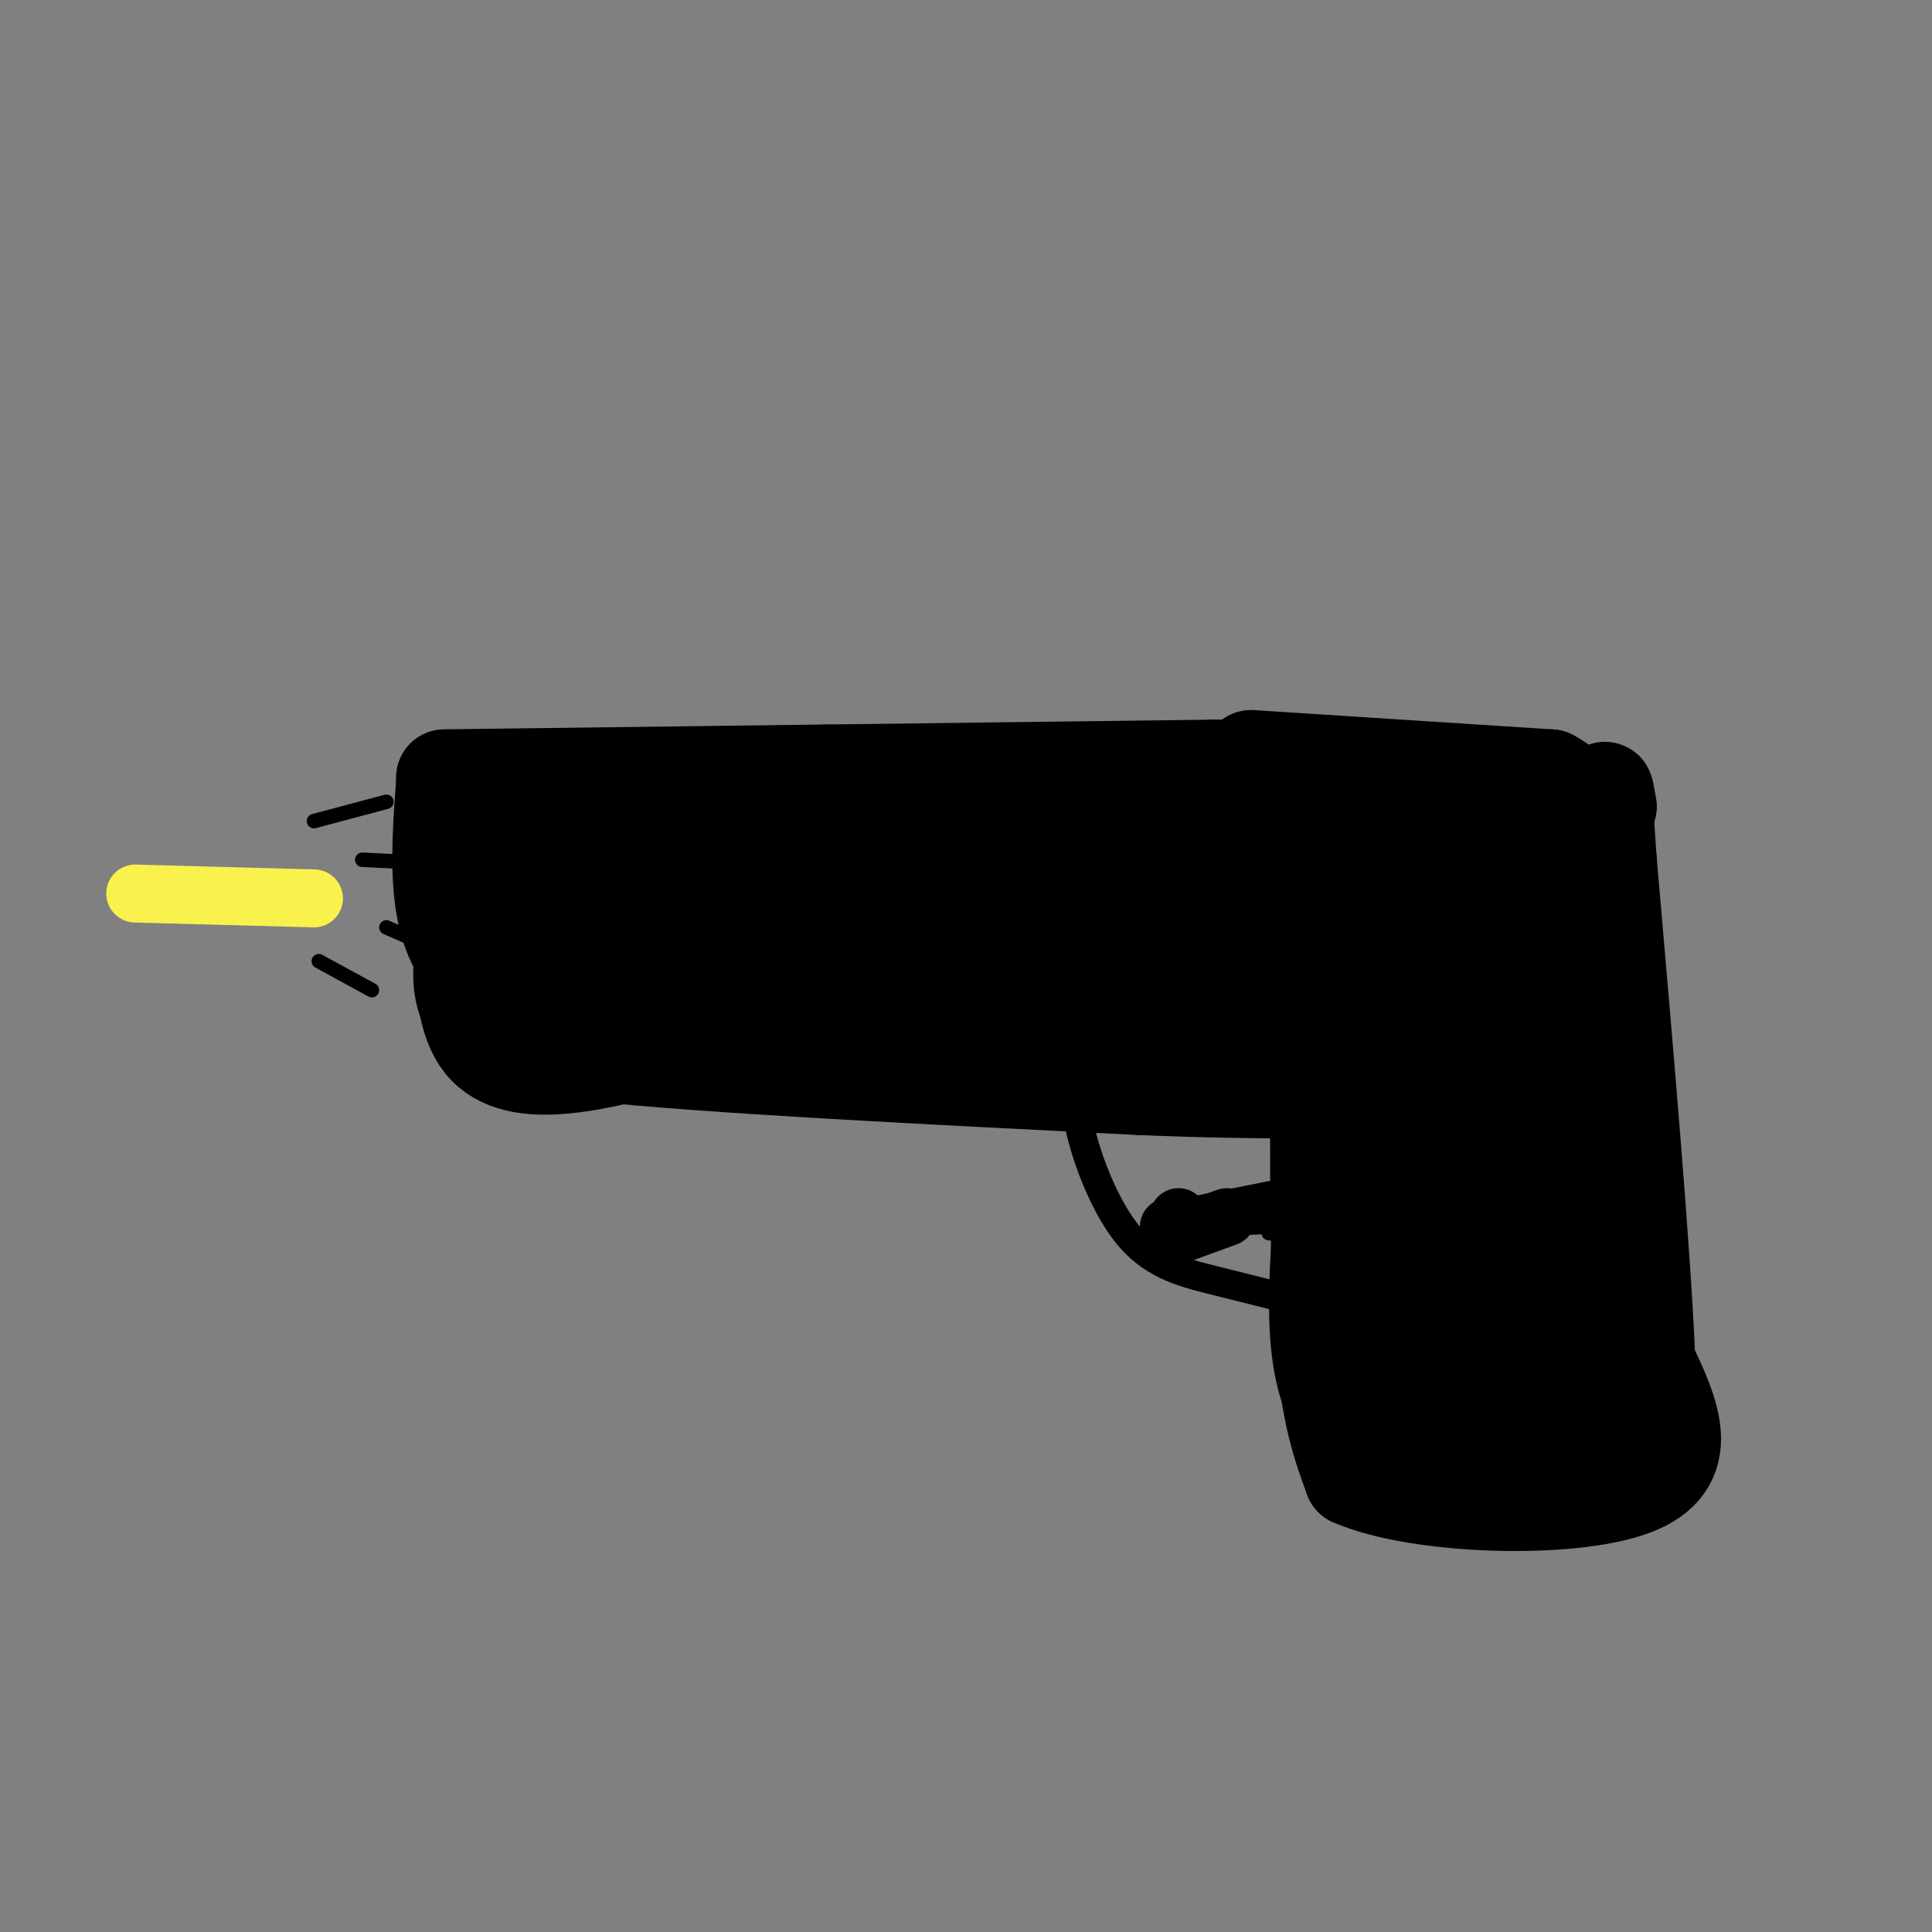 <svg viewBox='0 0 400 400' version='1.1' xmlns='http://www.w3.org/2000/svg' xmlns:xlink='http://www.w3.org/1999/xlink'><rect x="0" y="0" width="400" height="400" fill="#808080" stroke="none"/><g fill='none' stroke='#000000' stroke-width='20' stroke-linecap='round' stroke-linejoin='round'><path d='M92,161c0.000,0.000 79.000,-1.000 79,-1'/><path d='M171,160c26.500,-0.333 53.250,-0.667 80,-1'/><path d='M251,159c13.333,-0.167 6.667,-0.083 0,0'/><path d='M92,162c-1.167,15.917 -2.333,31.833 7,39c9.333,7.167 29.167,5.583 49,4'/><path d='M148,205c21.000,2.000 49.000,5.000 77,8'/><path d='M225,213c14.833,1.333 13.417,0.667 12,0'/><path d='M108,198c0.000,0.000 129.000,12.000 129,12'/><path d='M237,210c23.667,2.000 18.333,1.000 13,0'/><path d='M100,163c-3.500,22.167 -7.000,44.333 0,53c7.000,8.667 24.500,3.833 42,-1'/><path d='M142,215c25.333,0.333 67.667,1.667 110,3'/><path d='M252,218c19.500,0.500 13.250,0.250 7,0'/><path d='M259,157c0.000,0.000 62.000,4.000 62,4'/><path d='M321,161c10.711,5.511 6.489,17.289 5,39c-1.489,21.711 -0.244,53.356 1,85'/><path d='M327,285c0.952,14.486 2.833,8.203 2,6c-0.833,-2.203 -4.378,-0.324 -15,3c-10.622,3.324 -28.321,8.093 -36,-1c-7.679,-9.093 -5.340,-32.046 -3,-55'/><path d='M275,238c-0.667,-16.000 -0.833,-28.500 -1,-41'/><path d='M300,284c-6.945,-18.421 -13.889,-36.842 -17,-49c-3.111,-12.158 -2.388,-18.054 -2,-22c0.388,-3.946 0.441,-5.943 1,-7c0.559,-1.057 1.625,-1.176 4,1c2.375,2.176 6.059,6.645 9,22c2.941,15.355 5.138,41.596 5,50c-0.138,8.404 -2.611,-1.027 -4,-17c-1.389,-15.973 -1.695,-38.486 -2,-61'/><path d='M294,201c1.964,8.853 7.874,61.486 8,70c0.126,8.514 -5.533,-27.092 -13,-46c-7.467,-18.908 -16.744,-21.120 -22,-24c-5.256,-2.880 -6.492,-6.429 -25,-7c-18.508,-0.571 -54.288,1.837 -72,2c-17.712,0.163 -17.356,-1.918 -17,-4'/><path d='M153,192c-15.437,-1.712 -45.529,-3.992 -35,-6c10.529,-2.008 61.678,-3.744 66,-7c4.322,-3.256 -38.182,-8.030 -56,-10c-17.818,-1.970 -10.948,-1.134 -8,0c2.948,1.134 1.974,2.567 1,4'/><path d='M121,173c7.381,4.056 25.332,12.196 65,13c39.668,0.804 101.052,-5.726 108,-6c6.948,-0.274 -40.540,5.710 -73,6c-32.460,0.290 -49.893,-5.114 -53,-8c-3.107,-2.886 8.112,-3.253 18,-3c9.888,0.253 18.444,1.127 27,2'/><path d='M213,177c25.238,1.298 74.833,3.542 95,7c20.167,3.458 10.905,8.131 6,20c-4.905,11.869 -5.452,30.935 -6,50'/><path d='M308,254c-2.127,12.666 -4.443,19.330 -7,23c-2.557,3.670 -5.354,4.345 -8,5c-2.646,0.655 -5.142,1.289 -8,-5c-2.858,-6.289 -6.077,-19.501 -4,-37c2.077,-17.499 9.451,-39.285 15,-38c5.549,1.285 9.275,25.643 13,50'/><path d='M309,252c3.089,19.556 4.311,43.444 4,34c-0.311,-9.444 -2.156,-52.222 -4,-95'/><path d='M309,191c-0.611,-16.302 -0.140,-9.556 -5,-9c-4.860,0.556 -15.051,-5.078 -22,-8c-6.949,-2.922 -10.656,-3.134 -24,-3c-13.344,0.134 -36.323,0.613 -35,2c1.323,1.387 26.950,3.682 45,4c18.050,0.318 28.525,-1.341 39,-3'/><path d='M307,174c8.018,-1.003 8.561,-2.011 3,0c-5.561,2.011 -17.228,7.041 -21,17c-3.772,9.959 0.351,24.845 1,29c0.649,4.155 -2.175,-2.423 -5,-9'/><path d='M285,211c-2.008,-9.909 -4.528,-30.182 -15,-36c-10.472,-5.818 -28.896,2.818 -48,4c-19.104,1.182 -38.887,-5.091 -56,-6c-17.113,-0.909 -31.557,3.545 -46,8'/><path d='M120,181c-11.524,0.655 -17.333,-1.708 -7,0c10.333,1.708 36.810,7.488 53,10c16.190,2.512 22.095,1.756 28,1'/><path d='M105,182c-2.400,1.333 -4.800,2.667 -7,8c-2.200,5.333 -4.200,14.667 0,20c4.200,5.333 14.600,6.667 25,8'/><path d='M123,218c23.000,2.500 68.000,4.750 113,7'/><path d='M236,225c28.167,1.167 42.083,0.583 56,0'/><path d='M273,217c-0.083,23.083 -0.167,46.167 1,61c1.167,14.833 3.583,21.417 6,28'/><path d='M280,306c13.689,5.956 44.911,6.844 58,2c13.089,-4.844 8.044,-15.422 3,-26'/><path d='M341,282c-0.833,-21.667 -4.417,-62.833 -8,-104'/><path d='M333,178c-1.333,-19.167 -0.667,-15.083 0,-11'/><path d='M333,167c0.000,0.000 -28.000,1.000 -28,1'/></g>
<g fill='none' stroke='#000000' stroke-width='6' stroke-linecap='round' stroke-linejoin='round'><path d='M228,222c-2.827,0.821 -5.655,1.643 -5,8c0.655,6.357 4.792,18.250 10,25c5.208,6.750 11.488,8.357 18,10c6.512,1.643 13.256,3.321 20,5'/><path d='M271,270c4.667,1.167 6.333,1.583 8,2'/></g>
<g fill='none' stroke='#000000' stroke-width='12' stroke-linecap='round' stroke-linejoin='round'><path d='M243,256c0.000,0.000 11.000,-4.000 11,-4'/><path d='M244,254c0.000,0.000 -1.000,0.000 -1,0'/><path d='M244,252c0.000,0.000 0.100,0.100 0.1,0.1'/><path d='M242,254c0.000,0.000 0.100,0.100 0.1,0.1'/></g>
<g fill='none' stroke='#F9F24D' stroke-width='12' stroke-linecap='round' stroke-linejoin='round'><path d='M28,185c0.000,0.000 37.000,1.000 37,1'/></g>
<g fill='none' stroke='#000000' stroke-width='3' stroke-linecap='round' stroke-linejoin='round'><path d='M65,170c0.000,0.000 15.000,-4.000 15,-4'/><path d='M75,178c0.000,0.000 20.000,1.000 20,1'/><path d='M80,192c0.000,0.000 16.000,7.000 16,7'/><path d='M66,199c0.000,0.000 11.000,6.000 11,6'/><path d='M243,250c0.000,0.000 20.000,-4.000 20,-4'/><path d='M245,256c10.583,-1.917 21.167,-3.833 23,-5c1.833,-1.167 -5.083,-1.583 -12,-2'/><path d='M256,249c4.667,-0.667 22.333,-1.333 21,-1c-1.333,0.333 -21.667,1.667 -25,2c-3.333,0.333 10.333,-0.333 24,-1'/><path d='M276,249c-2.236,1.070 -19.826,4.246 -20,5c-0.174,0.754 17.069,-0.912 20,-1c2.931,-0.088 -8.448,1.404 -12,2c-3.552,0.596 0.724,0.298 5,0'/><path d='M269,255c2.167,-0.167 5.083,-0.583 8,-1'/></g>
</svg>